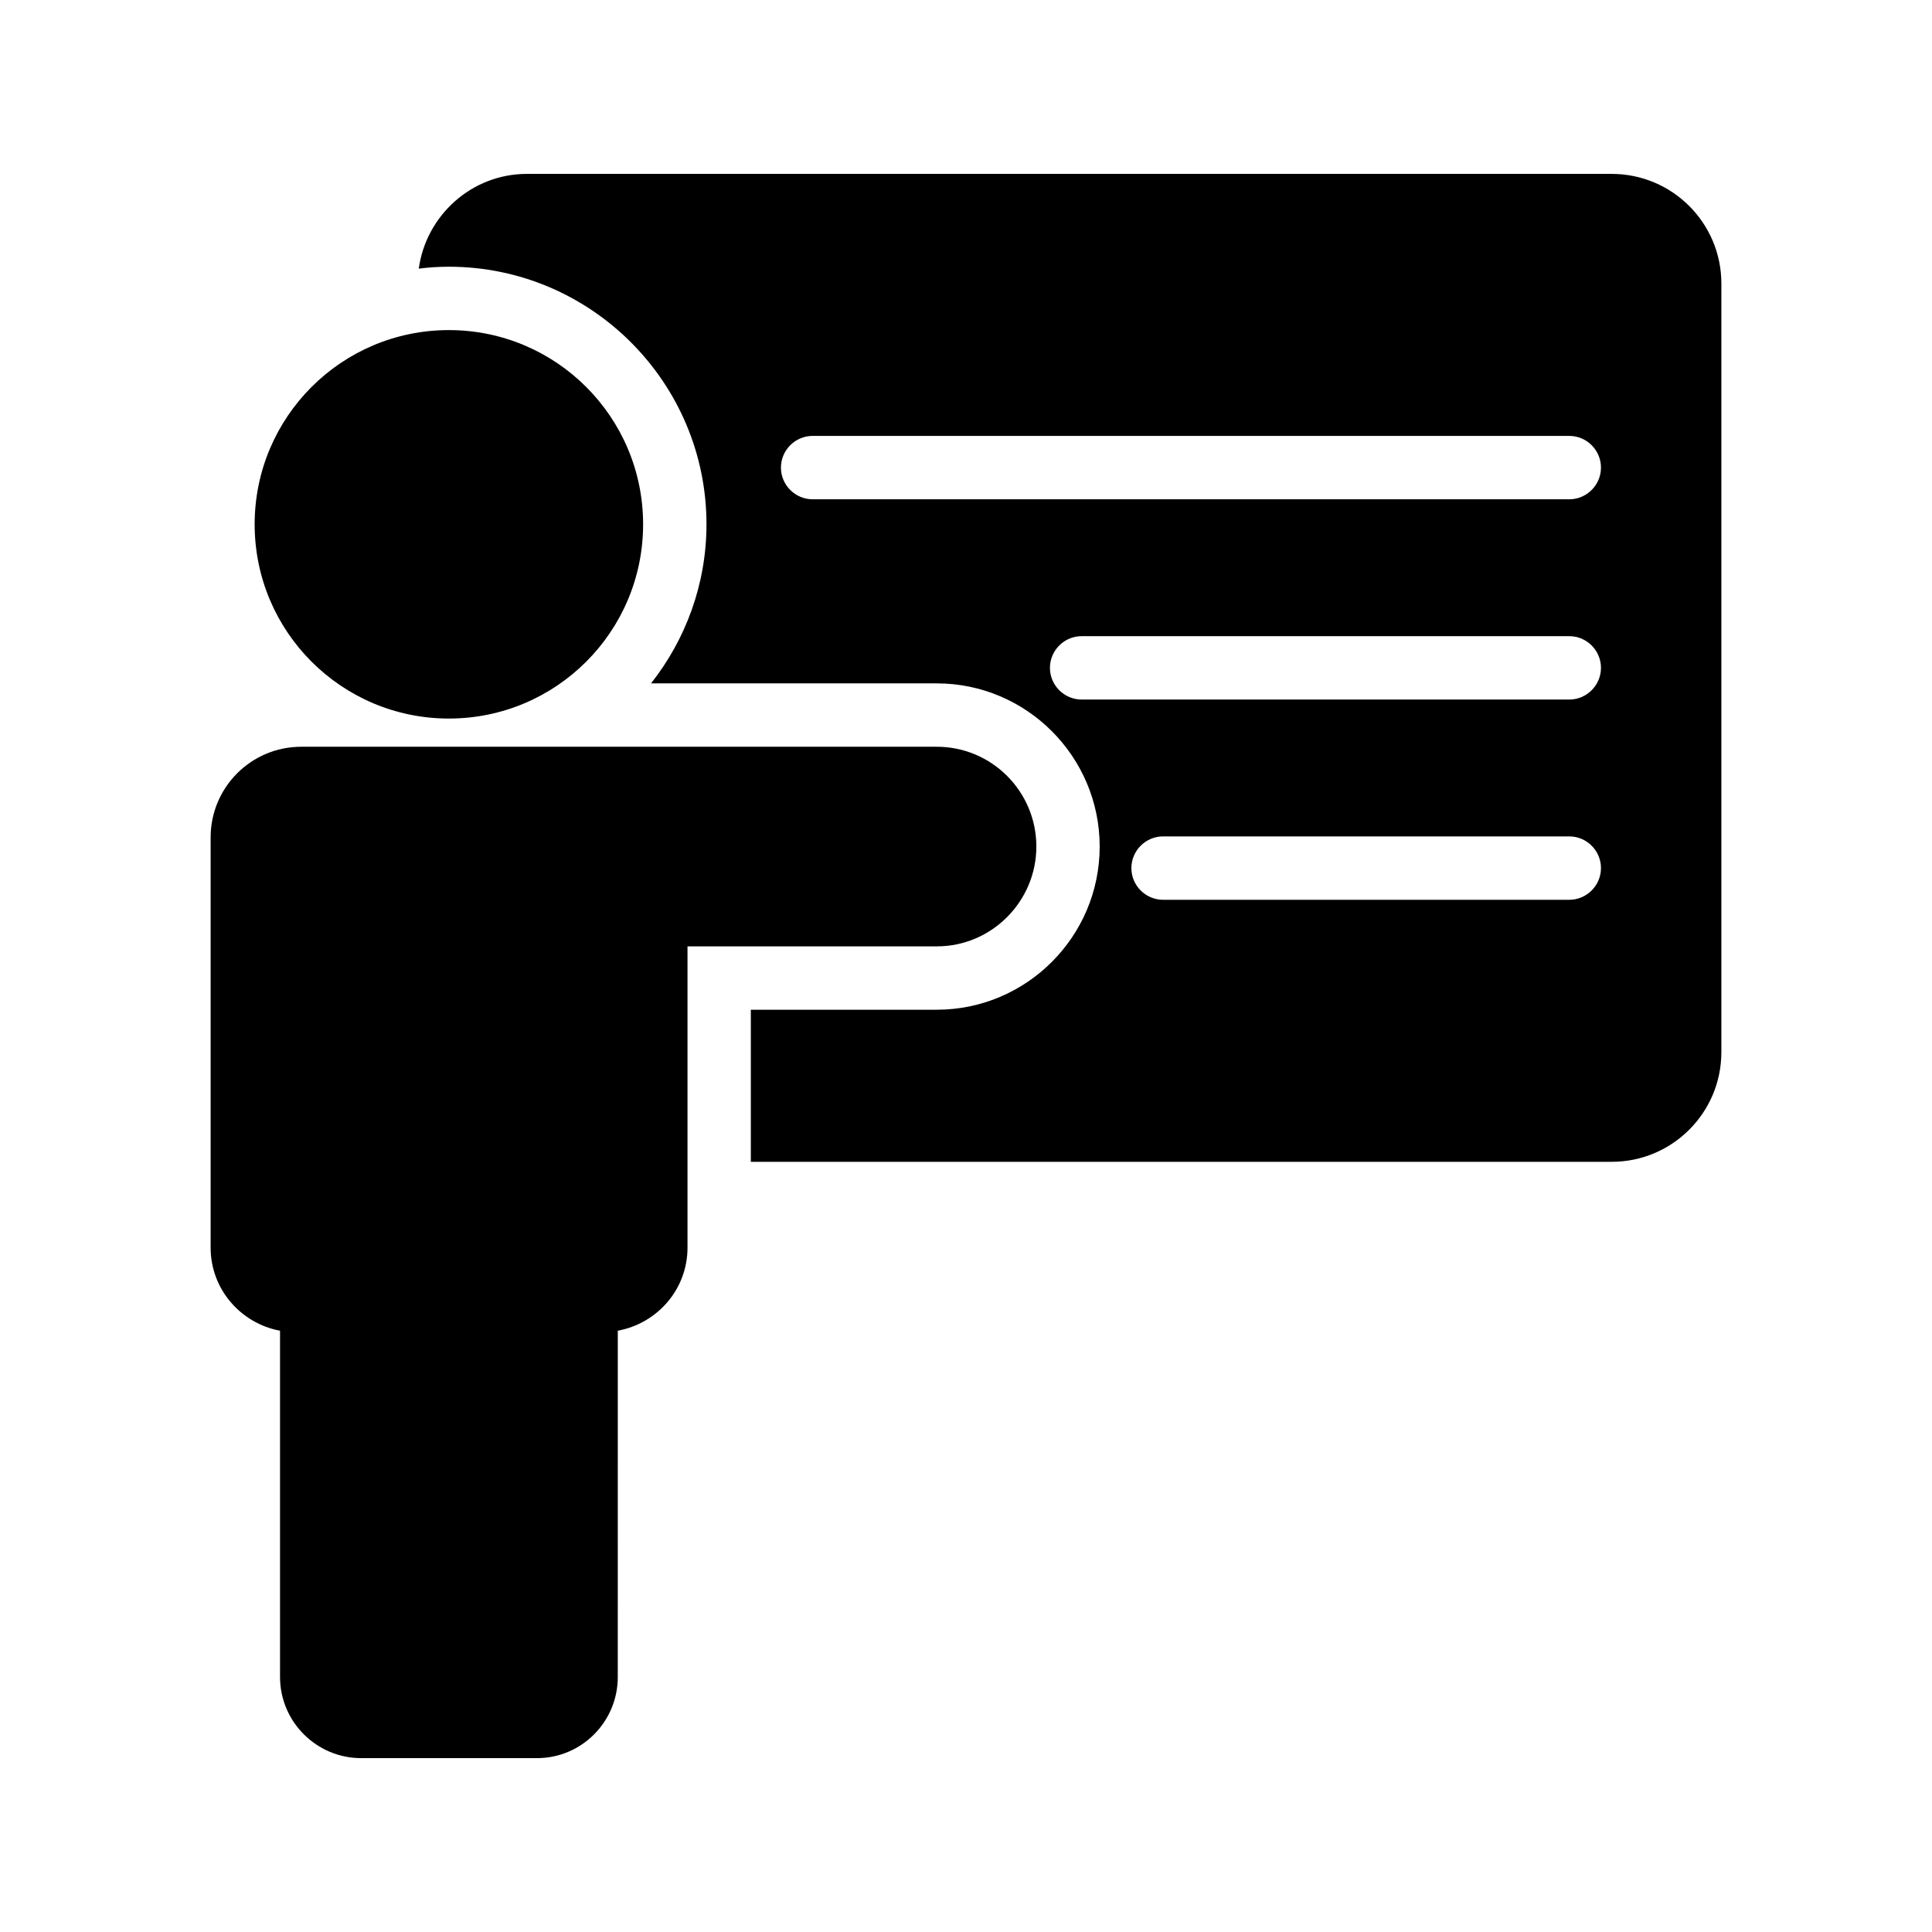 <?xml version="1.0" encoding="UTF-8"?>
<!-- Uploaded to: ICON Repo, www.iconrepo.com, Generator: ICON Repo Mixer Tools -->
<svg fill="#000000" width="800px" height="800px" version="1.1" viewBox="144 144 512 512" xmlns="http://www.w3.org/2000/svg">
 <g>
  <path d="m314.43 282.95c0 28.43-23.043 51.473-51.473 51.473-28.426 0-51.473-23.043-51.473-51.473 0-28.426 23.047-51.473 51.473-51.473 28.43 0 51.473 23.047 51.473 51.473"/>
  <path d="m600.18 422.84v-203.7c0-16.039-13.016-29.055-29.055-29.055h-287.51c-14.609 0-26.703 11-28.633 25.105 2.602-0.336 5.289-0.504 7.977-0.504 37.617 0 68.266 30.648 68.266 68.266 0 15.871-5.543 30.562-14.695 42.152h75.738c23.762 0 43.16 19.398 43.16 43.242 0 23.848-19.398 43.242-43.16 43.242h-49.289v40.305h228.14c16.043 0.004 29.059-13.012 29.059-29.051zm-40.305-40.387h-107.65c-4.617 0-8.398-3.777-8.398-8.398 0-4.617 3.777-8.398 8.398-8.398h107.65c4.617 0 8.398 3.777 8.398 8.398-0.004 4.621-3.781 8.398-8.398 8.398zm0-53.066h-129.23c-4.617 0-8.398-3.777-8.398-8.398 0-4.617 3.777-8.398 8.398-8.398h129.23c4.617 0 8.398 3.777 8.398 8.398-0.004 4.617-3.781 8.398-8.398 8.398zm0-53.07h-200.52c-4.617 0-8.398-3.777-8.398-8.398 0-4.617 3.777-8.398 8.398-8.398h200.52c4.617 0 8.398 3.777 8.398 8.398-0.004 4.621-3.781 8.398-8.398 8.398z"/>
  <path d="m199.82 365.91v108.74c0 11 7.977 20.07 18.391 22v91.777c0 11.84 9.656 21.496 21.496 21.496h46.602c11.84 0 21.41-9.656 21.41-21.496l0.004-91.777c10.496-1.93 18.473-11 18.473-22v-79.855h66.082c14.527 0 26.367-11.922 26.367-26.449 0-14.609-11.84-26.449-26.367-26.449h-168.44c-13.266 0-24.016 10.75-24.016 24.016z"/>
 </g>
</svg>